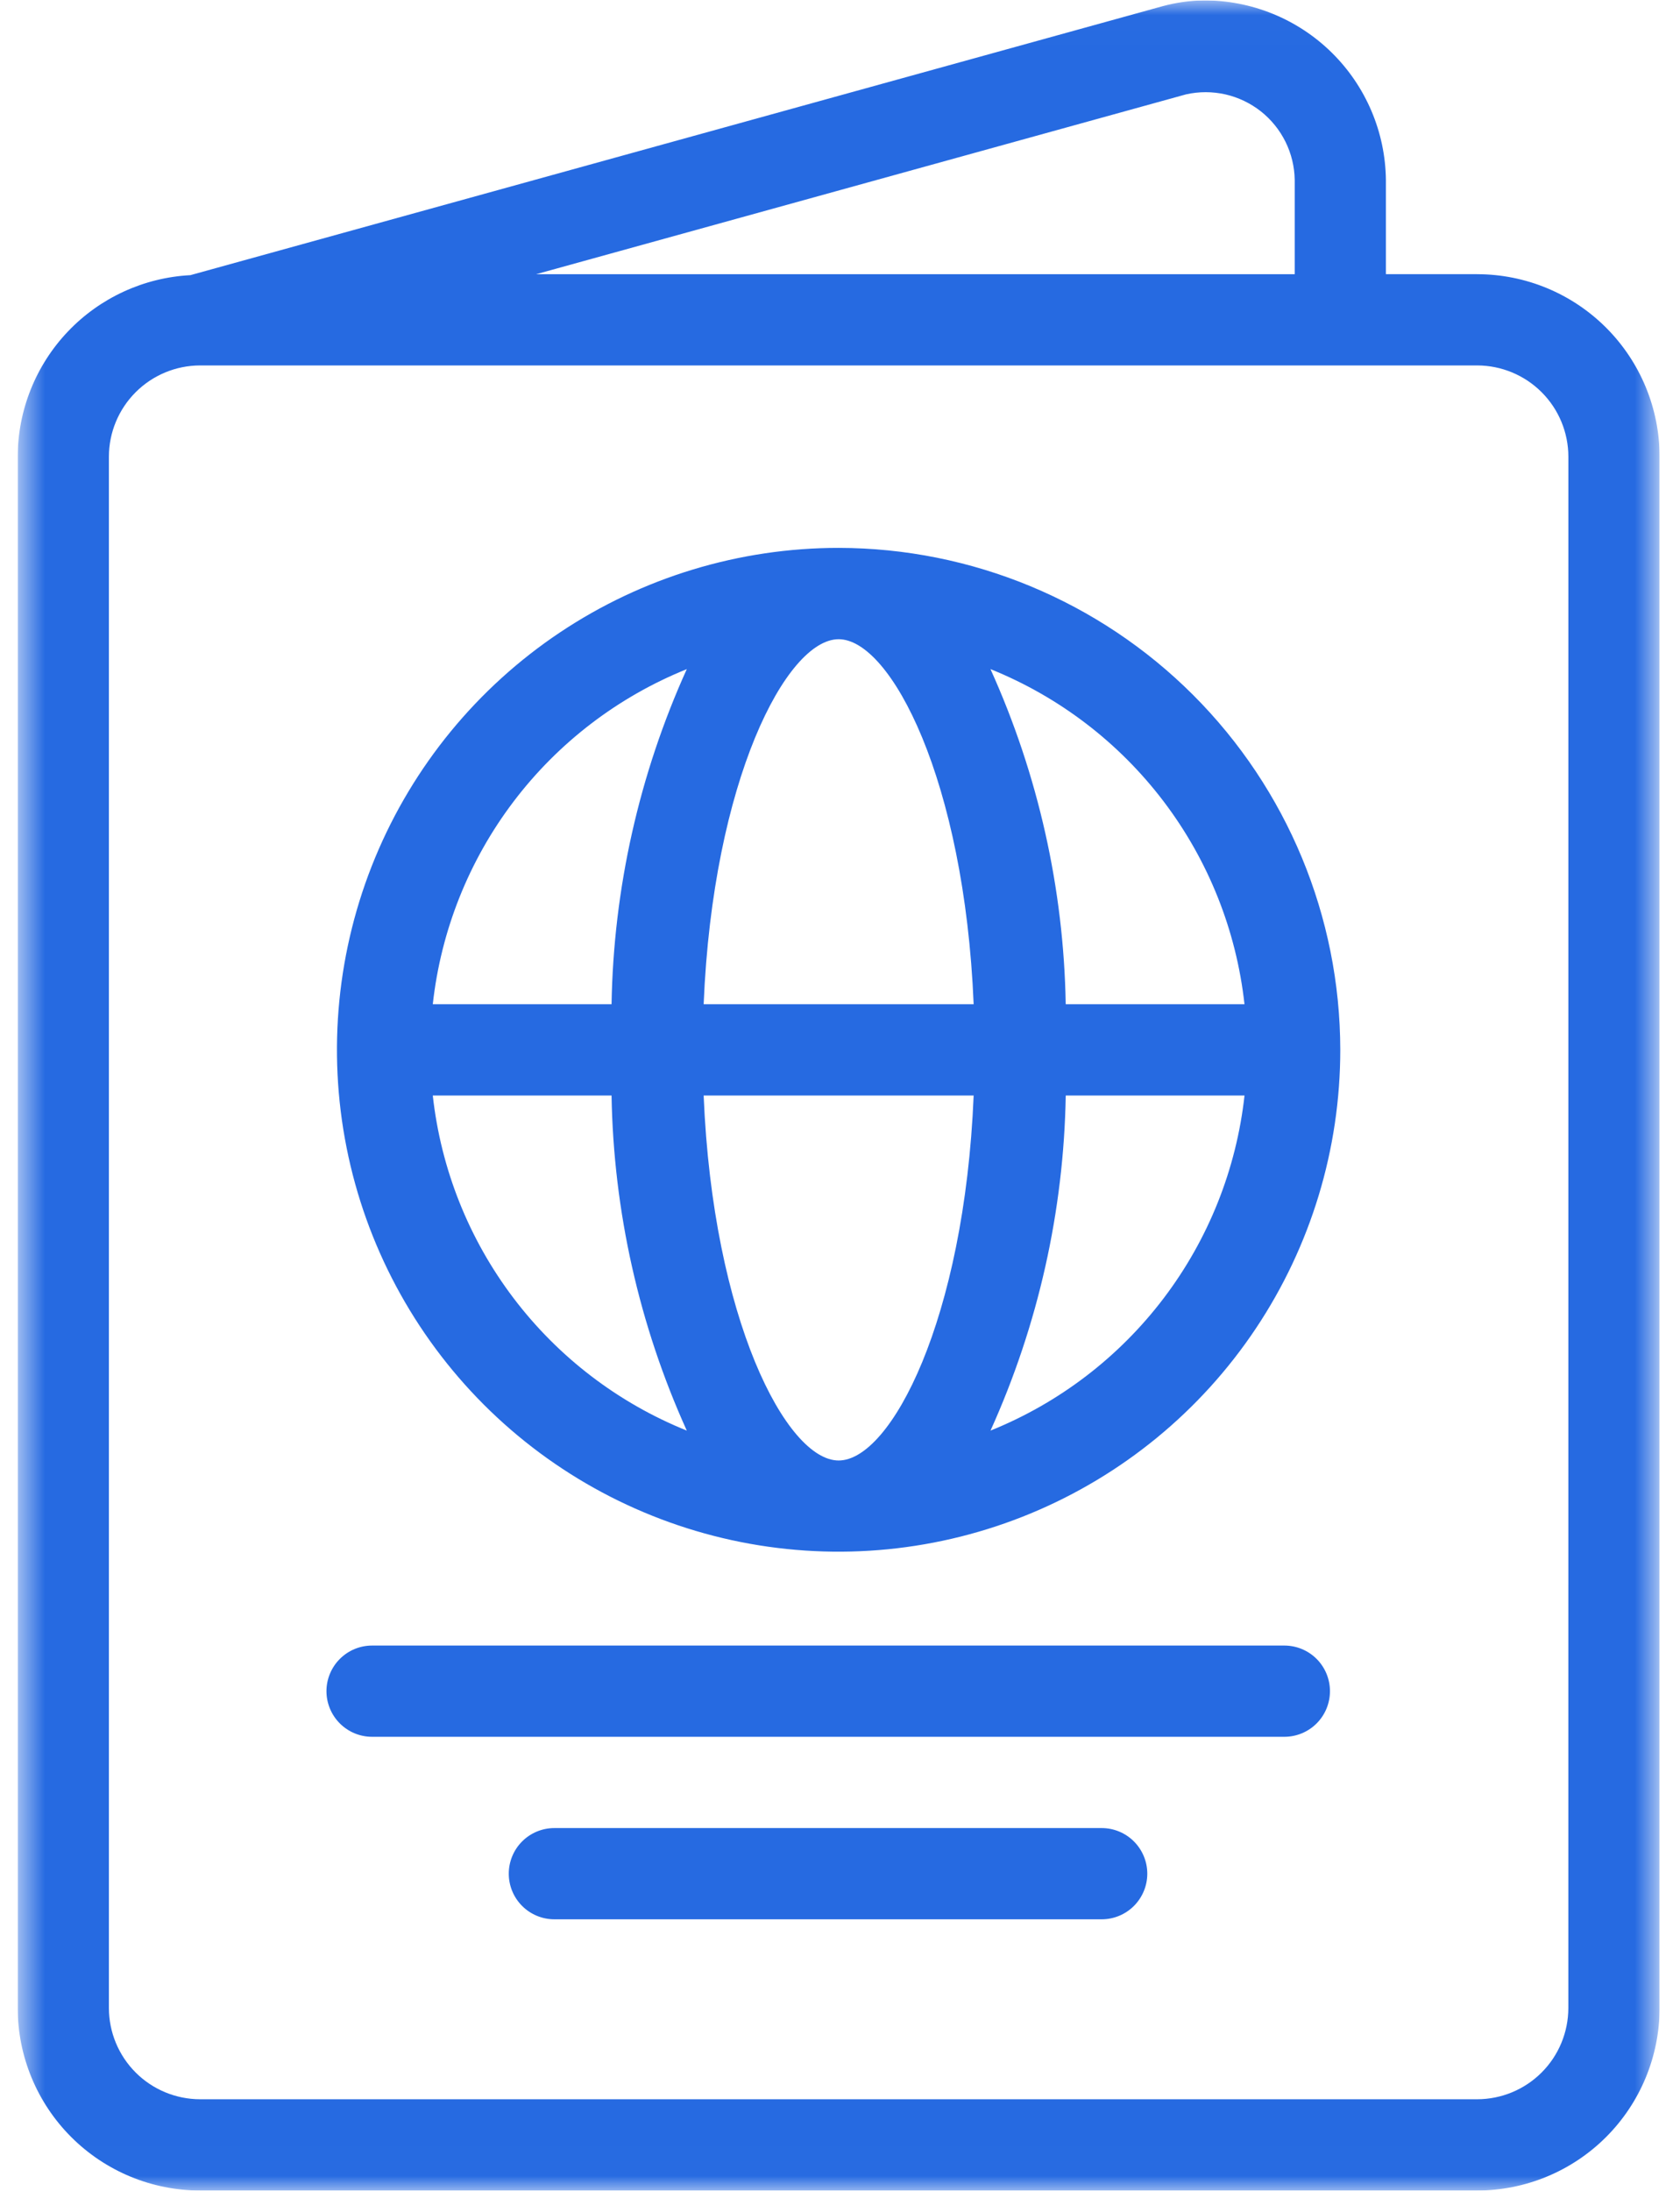 <?xml version="1.0" encoding="UTF-8"?> <svg xmlns="http://www.w3.org/2000/svg" width="56" height="73" viewBox="0 0 56 73" fill="none"><g clip-path="url(#clip0_78_155)"><mask id="mask0_78_155" style="mask-type:luminance" maskUnits="userSpaceOnUse" x="0" y="0" width="56" height="73"><path d="M55.32 0.013H0.59V72.987H55.32V0.013Z" fill="white"></path></mask><g mask="url(#mask0_78_155)"><path d="M42.812 54.828H12.402C11.999 54.828 11.613 54.988 11.328 55.273C11.043 55.558 10.882 55.945 10.882 56.348C10.882 56.751 11.043 57.138 11.328 57.423C11.613 57.708 11.999 57.868 12.402 57.868H42.812C43.215 57.868 43.602 57.708 43.887 57.423C44.172 57.138 44.332 56.751 44.332 56.348C44.332 55.945 44.172 55.558 43.887 55.273C43.602 54.988 43.215 54.828 42.812 54.828Z" fill="#266AE1"></path><path d="M36.726 60.909H18.479C18.076 60.909 17.689 61.069 17.404 61.354C17.119 61.639 16.959 62.026 16.959 62.429C16.959 62.832 17.119 63.219 17.404 63.504C17.689 63.789 18.076 63.949 18.479 63.949H36.722C37.126 63.949 37.512 63.789 37.797 63.504C38.082 63.219 38.243 62.832 38.243 62.429C38.243 62.026 38.082 61.639 37.797 61.354C37.512 61.069 37.126 60.909 36.722 60.909" fill="#266AE1"></path><path d="M27.954 18.255C24.646 18.255 21.413 19.236 18.663 21.073C15.913 22.911 13.77 25.522 12.504 28.578C11.239 31.634 10.908 34.996 11.553 38.24C12.198 41.484 13.791 44.463 16.129 46.802C18.468 49.141 21.448 50.733 24.692 51.379C27.935 52.024 31.298 51.693 34.353 50.427C37.409 49.161 40.021 47.018 41.858 44.268C43.696 41.518 44.676 38.285 44.676 34.977C44.671 30.544 42.908 26.293 39.773 23.158C36.638 20.023 32.387 18.26 27.954 18.255ZM14.426 36.501H20.385C20.451 40.355 21.304 44.154 22.893 47.666C20.605 46.744 18.609 45.218 17.118 43.252C15.627 41.286 14.697 38.953 14.426 36.501ZM20.385 33.46H14.426C14.697 31.008 15.627 28.674 17.118 26.708C18.609 24.742 20.605 23.217 22.893 22.295C21.304 25.806 20.451 29.606 20.385 33.46ZM27.955 48.662C26.213 48.662 23.763 43.953 23.455 36.501H32.455C32.147 43.958 29.697 48.662 27.955 48.662ZM23.455 33.46C23.763 26.003 26.213 21.298 27.955 21.298C29.697 21.298 32.147 26.008 32.455 33.46H23.455ZM33.017 47.666C34.605 44.154 35.459 40.355 35.525 36.501H41.484C41.213 38.953 40.283 41.286 38.792 43.252C37.301 45.218 35.305 46.744 33.017 47.666ZM35.524 33.459C35.458 29.605 34.604 25.805 33.016 22.294C35.304 23.216 37.3 24.741 38.791 26.707C40.282 28.673 41.212 31.007 41.483 33.459H35.524Z" fill="#266AE1"></path><path d="M49.238 9.135H46.197V5.994C46.178 4.396 45.528 2.871 44.389 1.751C43.25 0.631 41.714 0.006 40.117 0.013C39.658 0.021 39.202 0.085 38.758 0.205L6.346 9.168C4.795 9.249 3.334 9.921 2.263 11.046C1.193 12.171 0.594 13.664 0.59 15.216L0.59 66.905C0.591 68.517 1.233 70.063 2.373 71.203C3.513 72.343 5.058 72.984 6.671 72.986H49.239C50.851 72.984 52.397 72.343 53.537 71.203C54.677 70.063 55.318 68.517 55.32 66.905V15.216C55.318 13.604 54.677 12.058 53.537 10.918C52.397 9.778 50.851 9.137 49.239 9.136M39.539 3.143C39.969 3.047 40.416 3.048 40.846 3.145C41.276 3.243 41.679 3.436 42.026 3.708C42.372 3.981 42.653 4.328 42.849 4.723C43.045 5.119 43.15 5.553 43.157 5.994V9.136H17.872L39.539 3.143ZM52.278 66.905C52.277 67.711 51.957 68.484 51.387 69.054C50.817 69.624 50.044 69.944 49.238 69.945H6.671C5.865 69.944 5.092 69.624 4.522 69.054C3.952 68.484 3.631 67.711 3.63 66.905V15.216C3.631 14.41 3.952 13.638 4.522 13.068C5.092 12.498 5.865 12.177 6.671 12.176H49.239C50.045 12.177 50.818 12.498 51.388 13.068C51.958 13.638 52.278 14.41 52.279 15.216L52.278 66.905Z" fill="#266AE1"></path></g></g><defs><clipPath id="clip0_78_155"><rect width="54.73" height="72.974" fill="white" transform="translate(0.59 0.013)"></rect></clipPath></defs></svg> 